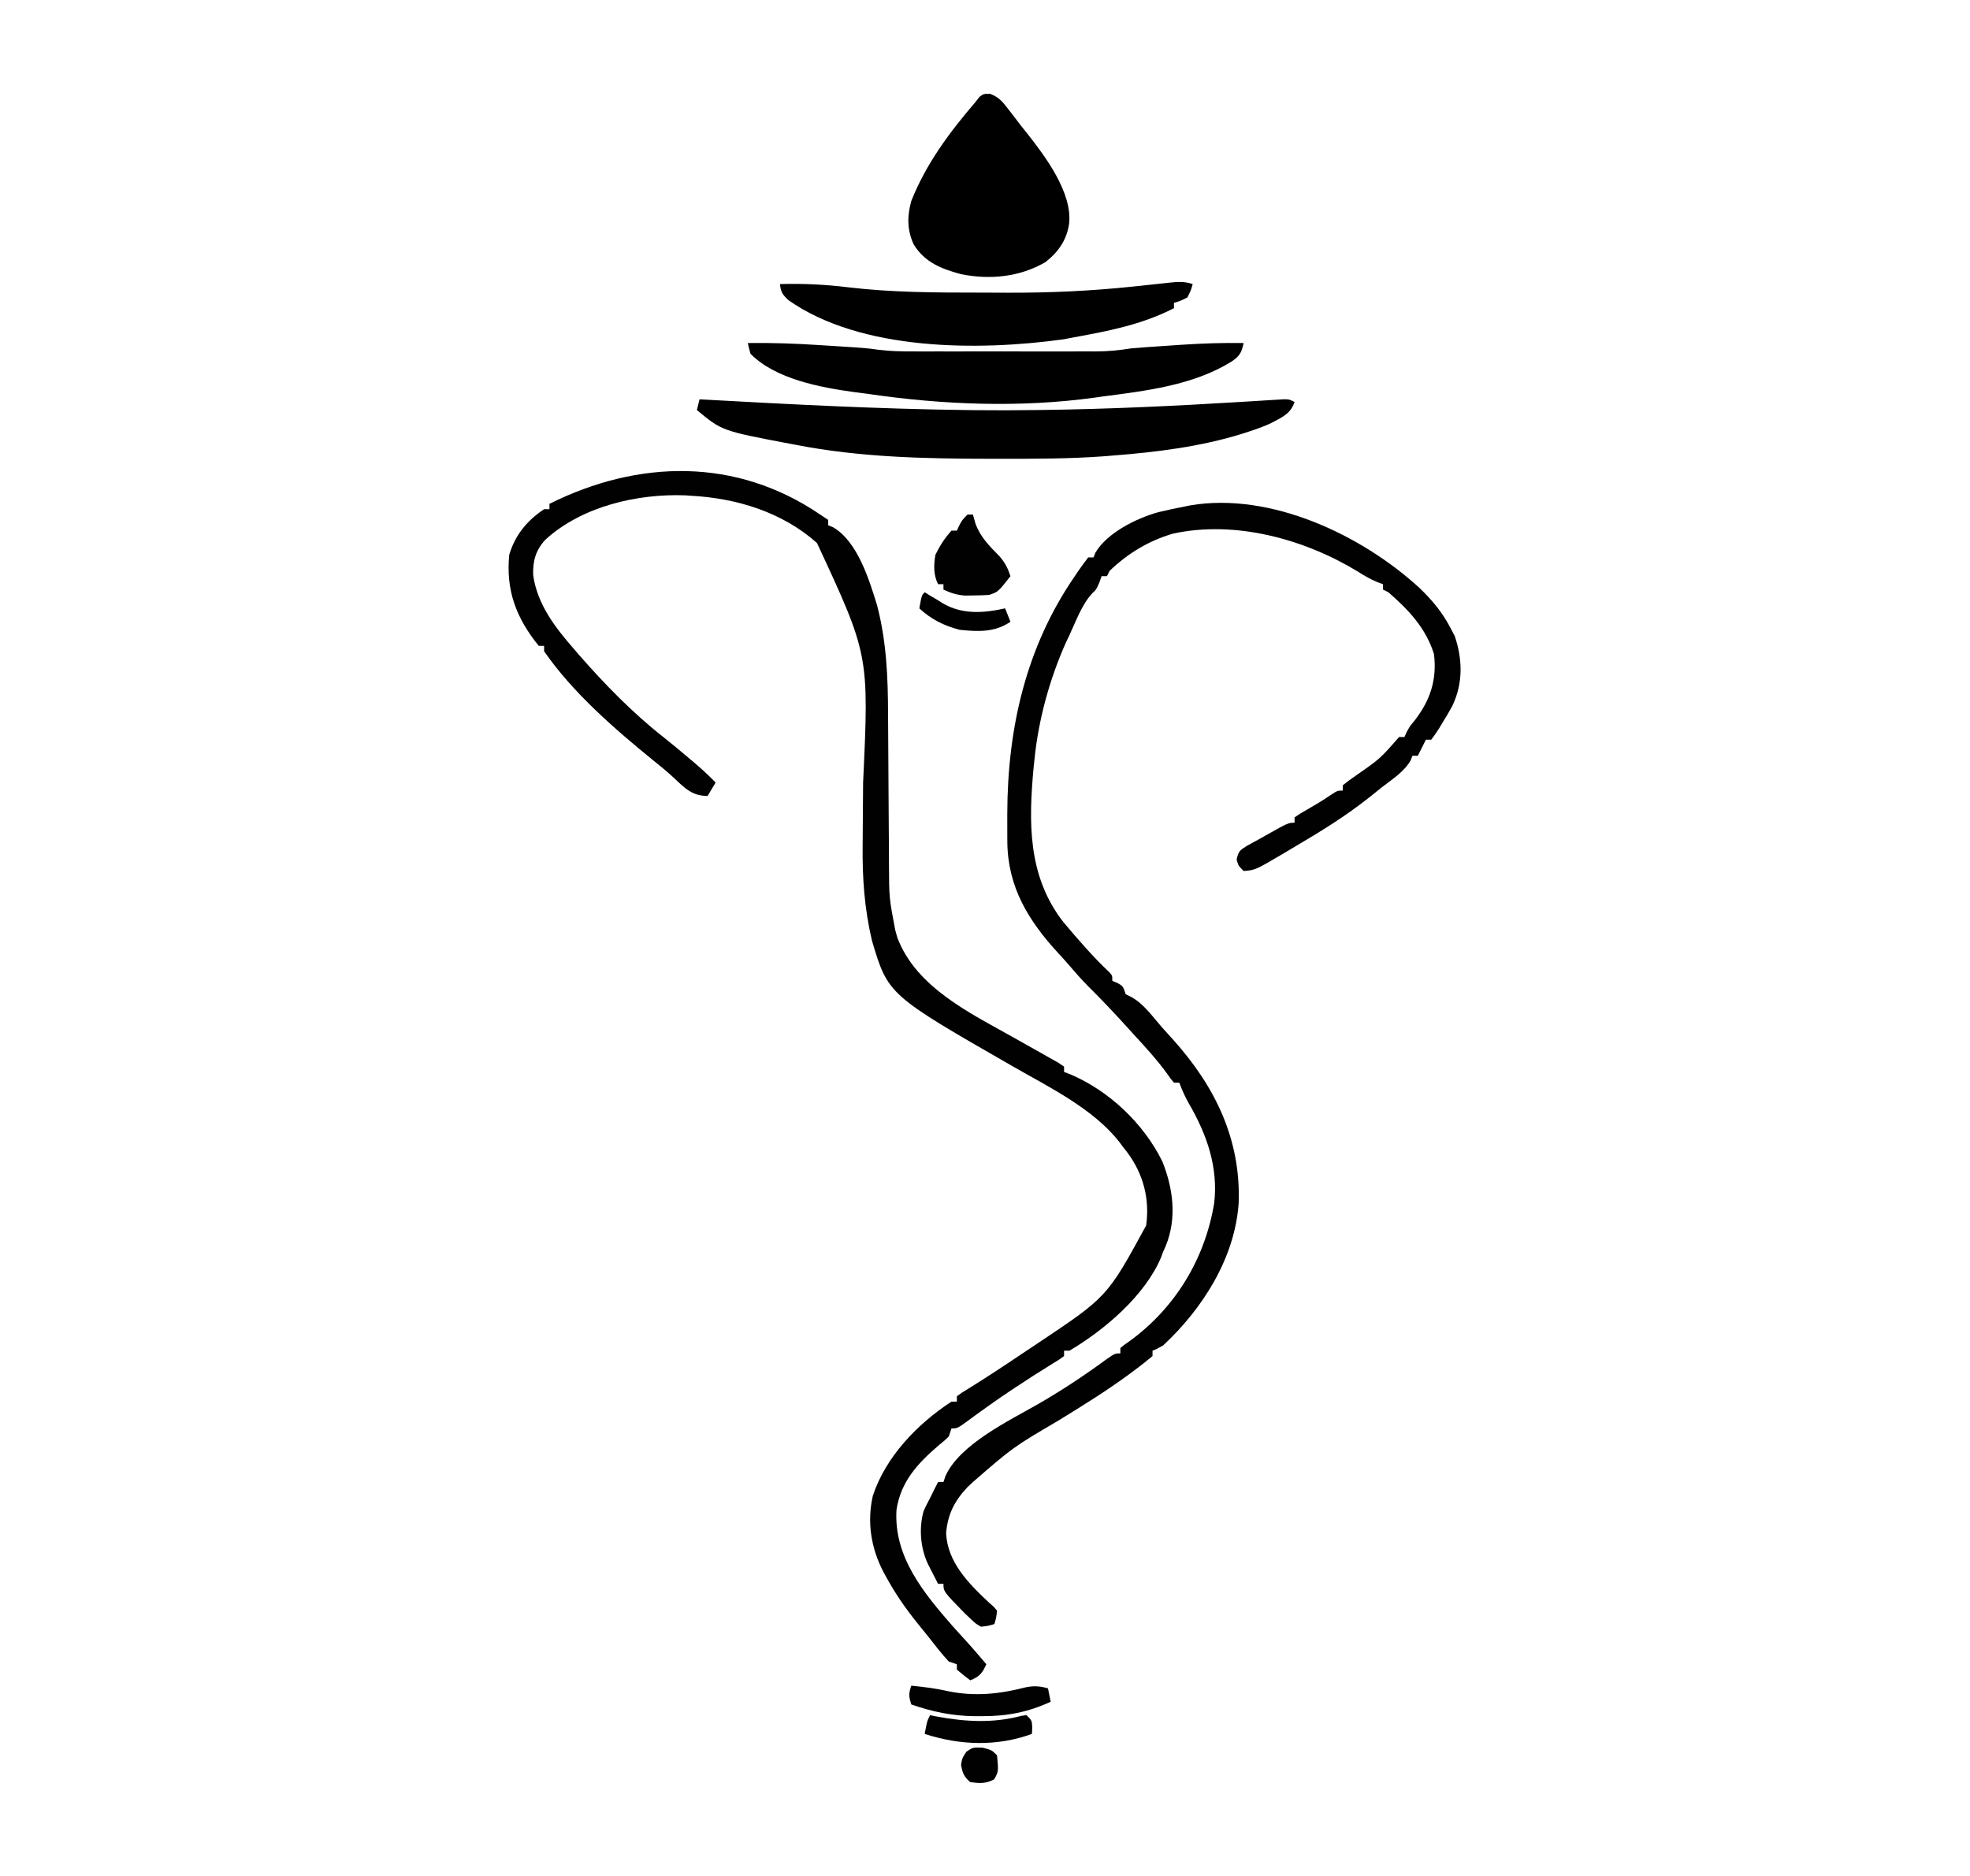 <?xml version="1.0" encoding="UTF-8"?>
<svg version="1.1" xmlns="http://www.w3.org/2000/svg" width="735" height="700">
<path d="M0 0 C0.99 0.66 1.98 1.32 3 2 C3 2.66 3 3.32 3 4 C3.589 4.238 4.178 4.477 4.785 4.723 C13.89 9.974 18.27 24.236 21.188 33.688 C24.769 47.243 25.296 60.748 25.336 74.683 C25.344 77.535 25.365 80.387 25.388 83.239 C25.444 90.31 25.48 97.381 25.516 104.453 C25.547 110.463 25.586 116.472 25.636 122.482 C25.656 125.275 25.664 128.068 25.672 130.86 C25.731 143.052 25.731 143.052 28 155 C28.26 155.94 28.521 156.879 28.789 157.848 C35.87 176.61 56.195 186.13 72.598 195.387 C74.174 196.277 74.174 196.277 75.782 197.185 C78.012 198.443 80.245 199.695 82.48 200.944 C83.578 201.567 84.677 202.19 85.809 202.832 C86.806 203.393 87.803 203.953 88.83 204.531 C89.904 205.258 89.904 205.258 91 206 C91 206.66 91 207.32 91 208 C91.718 208.267 92.436 208.534 93.176 208.809 C107.788 214.973 120.677 227.216 127.672 241.387 C131.72 251.541 133.151 262.517 128.949 272.879 C128.636 273.579 128.323 274.279 128 275 C127.718 275.752 127.435 276.503 127.145 277.277 C121.128 291.499 106.044 304.307 93 312 C92.34 312 91.68 312 91 312 C91 312.66 91 313.32 91 314 C89.121 315.375 89.121 315.375 86.438 317 C81.804 319.869 77.222 322.792 72.688 325.812 C72.061 326.229 71.435 326.645 70.79 327.074 C65.564 330.572 60.449 334.215 55.391 337.952 C51.214 341 51.214 341 49 341 C48.67 341.99 48.34 342.98 48 344 C46.398 345.543 46.398 345.543 44.375 347.188 C36.422 353.986 30.13 360.725 28.48 371.344 C27.397 388.825 38.496 402.25 49.426 414.781 C50.923 416.452 52.43 418.114 53.949 419.766 C56.714 422.778 59.356 425.882 62 429 C60.481 432.367 59.479 433.608 56 435 C54.293 433.719 52.626 432.382 51 431 C51 430.34 51 429.68 51 429 C50.01 428.67 49.02 428.34 48 428 C45.23 425.031 42.777 421.809 40.273 418.613 C39.023 417.03 37.746 415.468 36.469 413.906 C31.92 408.283 27.942 402.557 24.5 396.188 C24.174 395.59 23.848 394.992 23.511 394.376 C18.944 385.564 17.436 375.866 19.652 366.137 C24.455 351.565 36.296 339.268 49 331 C49.66 331 50.32 331 51 331 C51 330.34 51 329.68 51 329 C52.879 327.625 52.879 327.625 55.562 326 C62.147 321.924 68.587 317.664 75.009 313.337 C77.008 311.995 79.015 310.665 81.023 309.336 C107.111 291.929 107.111 291.929 121.625 265.281 C122.995 255.349 120.586 246.112 114.641 238.074 C114.099 237.39 113.558 236.705 113 236 C112.52 235.346 112.041 234.693 111.547 234.02 C101.765 221.644 85.633 213.794 72.182 206.083 C25.339 179.205 25.339 179.205 19.312 158.938 C16.557 147.252 15.71 135.716 15.85 123.752 C15.876 121.481 15.888 119.21 15.898 116.938 C15.924 111.296 15.972 105.655 16.021 100.013 C18.237 52.382 18.237 52.382 -1.188 10.617 C-14.056 -0.865 -31.063 -6.075 -48 -7 C-48.717 -7.053 -49.433 -7.106 -50.172 -7.16 C-68.243 -7.877 -88.977 -3.027 -102.555 9.414 C-106.185 13.398 -107.273 17.427 -107.062 22.688 C-105.532 33.42 -98.952 42.055 -92 50 C-91.357 50.753 -90.714 51.506 -90.051 52.281 C-80.476 63.224 -70.167 73.836 -58.734 82.844 C-55.451 85.433 -52.254 88.113 -49.062 90.812 C-48.246 91.498 -48.246 91.498 -47.413 92.197 C-44.474 94.68 -41.675 97.234 -39 100 C-39.99 101.65 -40.98 103.3 -42 105 C-47.829 105 -50.524 102.067 -54.527 98.297 C-57.016 95.985 -59.595 93.868 -62.25 91.75 C-76.723 79.982 -92.357 66.411 -103 51 C-103 50.34 -103 49.68 -103 49 C-103.66 49 -104.32 49 -105 49 C-113.382 38.654 -117.319 28.309 -116 15 C-113.827 7.648 -109.353 2.236 -103 -2 C-102.34 -2 -101.68 -2 -101 -2 C-101 -2.66 -101 -3.32 -101 -4 C-67.79 -20.558 -31.328 -21.333 0 0 Z " fill="#010101" transform="translate(306,192)"/>
<path d="M0 0 C4.685 4.492 8.472 8.96 11.496 14.711 C12.074 15.804 12.651 16.897 13.246 18.023 C16.219 26.794 16.376 35.617 12.387 44.059 C11.159 46.327 9.861 48.522 8.496 50.711 C8.118 51.337 7.741 51.964 7.352 52.609 C6.467 54.021 5.49 55.374 4.496 56.711 C3.836 56.711 3.176 56.711 2.496 56.711 C2.187 57.33 1.877 57.948 1.559 58.586 C0.871 59.961 0.184 61.336 -0.504 62.711 C-1.164 62.711 -1.824 62.711 -2.504 62.711 C-2.735 63.286 -2.965 63.861 -3.203 64.453 C-5.687 68.764 -10.047 71.442 -13.92 74.467 C-15.455 75.673 -16.972 76.902 -18.488 78.133 C-27.33 85.179 -36.769 90.985 -46.504 96.711 C-47.866 97.523 -49.228 98.336 -50.59 99.148 C-61.207 105.396 -61.207 105.396 -65.504 105.711 C-67.504 103.711 -67.504 103.711 -68.129 101.398 C-67.384 98.195 -66.876 97.975 -64.191 96.273 C-62.639 95.401 -61.075 94.549 -59.504 93.711 C-58.544 93.167 -57.583 92.623 -56.594 92.062 C-48.841 87.711 -48.841 87.711 -46.504 87.711 C-46.504 87.051 -46.504 86.391 -46.504 85.711 C-44.527 84.344 -44.527 84.344 -41.879 82.836 C-38.849 81.085 -35.875 79.336 -33.004 77.336 C-30.504 75.711 -30.504 75.711 -28.504 75.711 C-28.504 75.051 -28.504 74.391 -28.504 73.711 C-26.887 72.418 -25.207 71.201 -23.504 70.023 C-14.585 63.81 -14.585 63.81 -7.504 55.711 C-6.844 55.711 -6.184 55.711 -5.504 55.711 C-5.256 55.154 -5.009 54.597 -4.754 54.023 C-3.504 51.711 -3.504 51.711 -1.629 49.461 C4.165 41.963 6.689 34.168 5.496 24.711 C2.404 14.967 -3.962 8.279 -11.504 1.711 C-12.164 1.381 -12.824 1.051 -13.504 0.711 C-13.504 0.051 -13.504 -0.609 -13.504 -1.289 C-14.237 -1.562 -14.971 -1.836 -15.727 -2.117 C-18.355 -3.226 -20.549 -4.497 -22.941 -6.039 C-42.826 -18.135 -68.67 -25.251 -91.879 -20.164 C-100.976 -17.506 -108.685 -12.811 -115.504 -6.289 C-115.834 -5.629 -116.164 -4.969 -116.504 -4.289 C-117.164 -4.289 -117.824 -4.289 -118.504 -4.289 C-118.906 -3.144 -118.906 -3.144 -119.316 -1.977 C-120.504 0.711 -120.504 0.711 -121.867 1.977 C-125.89 6.239 -128.013 12.425 -130.504 17.711 C-131.175 19.122 -131.175 19.122 -131.859 20.562 C-137.852 34.023 -142.009 49.058 -143.504 63.711 C-143.613 64.715 -143.723 65.719 -143.836 66.754 C-145.764 87.451 -146.14 107.558 -132.816 124.711 C-127.415 131.145 -121.792 137.662 -115.68 143.434 C-114.504 144.711 -114.504 144.711 -114.504 146.711 C-113.865 146.979 -113.225 147.247 -112.566 147.523 C-110.504 148.711 -110.504 148.711 -109.504 151.711 C-108.928 151.993 -108.351 152.276 -107.758 152.566 C-102.921 155.023 -99.554 159.985 -95.996 164.024 C-94.576 165.629 -93.136 167.214 -91.691 168.797 C-76.103 186.186 -66.494 205.964 -67.363 229.666 C-68.771 250.147 -80.808 269.036 -95.504 282.711 C-97.859 284.066 -97.859 284.066 -99.504 284.711 C-99.504 285.371 -99.504 286.031 -99.504 286.711 C-101.734 288.599 -103.969 290.353 -106.316 292.086 C-107.388 292.882 -107.388 292.882 -108.48 293.695 C-116.859 299.832 -125.659 305.278 -134.504 310.711 C-151.613 320.78 -151.613 320.78 -166.504 333.711 C-167.185 334.35 -167.865 334.99 -168.566 335.648 C-173.366 340.758 -175.914 345.747 -176.504 352.711 C-176.103 363.58 -168.034 371.684 -160.504 378.711 C-159.651 379.465 -159.651 379.465 -158.781 380.234 C-158.36 380.722 -157.938 381.209 -157.504 381.711 C-157.816 384.398 -157.816 384.398 -158.504 386.711 C-160.758 387.398 -160.758 387.398 -163.504 387.711 C-165.531 386.523 -165.531 386.523 -167.441 384.711 C-168.121 384.068 -168.8 383.424 -169.5 382.762 C-177.504 374.571 -177.504 374.571 -177.504 371.711 C-178.164 371.711 -178.824 371.711 -179.504 371.711 C-180.321 370.13 -181.133 368.546 -181.941 366.961 C-182.62 365.638 -182.62 365.638 -183.312 364.289 C-186.091 358.277 -186.703 351.077 -184.938 344.648 C-184.218 342.961 -183.362 341.333 -182.504 339.711 C-181.947 338.577 -181.39 337.442 -180.816 336.273 C-180.383 335.428 -179.95 334.582 -179.504 333.711 C-178.844 333.711 -178.184 333.711 -177.504 333.711 C-177.251 332.962 -176.999 332.213 -176.738 331.441 C-171.371 319.57 -152.898 310.794 -141.915 304.472 C-133.197 299.434 -124.814 293.877 -116.699 287.918 C-113.504 285.711 -113.504 285.711 -111.504 285.711 C-111.504 285.051 -111.504 284.391 -111.504 283.711 C-110.07 282.52 -110.07 282.52 -108.066 281.148 C-90.994 268.73 -79.934 250.42 -76.504 229.711 C-74.907 216.303 -79.251 203.958 -85.918 192.516 C-87.364 189.959 -88.487 187.461 -89.504 184.711 C-90.164 184.711 -90.824 184.711 -91.504 184.711 C-92.695 183.312 -92.695 183.312 -94.066 181.336 C-97.854 176.121 -102.146 171.451 -106.504 166.711 C-107.419 165.704 -108.333 164.696 -109.246 163.688 C-113.938 158.521 -118.705 153.467 -123.676 148.566 C-126.143 146.062 -128.44 143.432 -130.727 140.762 C-131.939 139.363 -133.178 137.986 -134.438 136.629 C-145.774 124.364 -153.566 111.703 -153.672 94.723 C-153.676 94.067 -153.68 93.411 -153.685 92.735 C-153.695 90.623 -153.695 88.511 -153.691 86.398 C-153.69 85.677 -153.69 84.955 -153.689 84.211 C-153.599 52.44 -146.73 22.168 -128.504 -4.289 C-127.868 -5.238 -127.868 -5.238 -127.219 -6.207 C-126.033 -7.938 -124.774 -9.618 -123.504 -11.289 C-122.844 -11.289 -122.184 -11.289 -121.504 -11.289 C-121.28 -11.867 -121.055 -12.444 -120.824 -13.039 C-116.463 -20.472 -105.56 -25.875 -97.402 -28.156 C-94.114 -28.95 -90.825 -29.648 -87.504 -30.289 C-86.792 -30.435 -86.081 -30.58 -85.348 -30.73 C-55.3 -35.76 -21.471 -19.629 0 0 Z " fill="#010101" transform="translate(529.504,219.289)"/>
<path d="M0 0 C0.636 0.035 1.271 0.071 1.926 0.107 C34.275 1.901 66.599 3.587 99 4 C100.218 4.017 101.437 4.033 102.692 4.05 C110.464 4.14 118.229 4.107 126 4 C127.002 3.987 127.002 3.987 128.025 3.974 C152.942 3.645 177.782 2.46 202.654 0.928 C203.792 0.86 204.93 0.792 206.103 0.722 C208.256 0.592 210.409 0.458 212.562 0.319 C213.992 0.233 213.992 0.233 215.451 0.146 C216.285 0.093 217.119 0.041 217.979 -0.013 C220 0 220 0 222 1 C220.487 5.539 217.093 6.815 213 9 C210.341 10.201 207.65 11.165 204.875 12.062 C204.109 12.313 203.342 12.563 202.552 12.821 C186.878 17.71 170.327 19.736 154 21 C152.941 21.088 151.882 21.175 150.791 21.265 C137.808 22.219 124.824 22.199 111.812 22.188 C110.614 22.187 109.416 22.187 108.182 22.187 C83.93 22.161 59.879 21.65 36 17 C34.863 16.788 34.863 16.788 33.703 16.571 C8.357 11.767 8.357 11.767 -1 4 C-0.67 2.68 -0.34 1.36 0 0 Z " fill="#000000" transform="translate(261,149)"/>
<path d="M0 0 C3.368 1.291 4.629 2.954 6.828 5.801 C7.992 7.301 7.992 7.301 9.18 8.832 C9.971 9.874 10.763 10.915 11.578 11.988 C12.349 12.947 13.12 13.906 13.914 14.895 C20.682 23.488 30.747 36.967 29.453 48.488 C28.567 54.559 25.437 59.054 20.586 62.82 C10.988 68.403 -0.163 69.447 -10.883 67.293 C-18.273 65.281 -24.407 62.88 -28.539 56.176 C-31.003 50.768 -31.01 45.654 -29.422 39.988 C-23.893 26.05 -15.128 14.293 -5.422 2.988 C-4.703 2.058 -4.703 2.058 -3.969 1.109 C-2.422 -0.012 -2.422 -0.012 0 0 Z " fill="#000000" transform="translate(369.422,35.012)"/>
<path d="M0 0 C9.103 -0.132 18.135 0.201 27.213 0.8 C29.327 0.938 31.442 1.07 33.557 1.201 C44.059 1.87 44.059 1.87 48.701 2.51 C52.954 3.048 57.134 3.141 61.416 3.129 C62.216 3.131 63.015 3.133 63.839 3.135 C66.456 3.139 69.074 3.136 71.691 3.133 C73.524 3.133 75.357 3.134 77.189 3.136 C81.02 3.137 84.85 3.135 88.68 3.13 C93.578 3.125 98.476 3.128 103.374 3.134 C107.155 3.138 110.936 3.136 114.716 3.134 C116.522 3.133 118.328 3.134 120.133 3.136 C122.66 3.139 125.186 3.135 127.713 3.129 C128.452 3.131 129.19 3.133 129.951 3.136 C134.389 3.118 138.621 2.7 143 2 C147.225 1.626 151.454 1.348 155.686 1.07 C157.666 0.939 159.644 0.801 161.623 0.662 C169.429 0.141 177.177 -0.124 185 0 C184.241 3.527 183.576 4.795 180.562 6.875 C166.08 15.85 148.547 17.836 132 20 C131.163 20.119 130.325 20.237 129.462 20.359 C101.744 24.218 72.599 23.044 45 19 C43.317 18.78 41.633 18.561 39.949 18.344 C27.244 16.593 10.368 13.517 1 4 C0.626 2.677 0.288 1.344 0 0 Z " fill="#000000" transform="translate(279,128)"/>
<path d="M0 0 C-0.688 2.375 -0.688 2.375 -2 5 C-4.625 6.312 -4.625 6.312 -7 7 C-7 7.66 -7 8.32 -7 9 C-19.087 15.193 -31.725 17.581 -45 20 C-46.035 20.199 -47.07 20.397 -48.137 20.602 C-79.939 25.027 -123.809 24.995 -150.797 6.035 C-153.057 3.947 -153.678 3.003 -154 0 C-145.39 -0.253 -137.08 0.153 -128.542 1.201 C-112.299 3.136 -96.018 3.186 -79.683 3.185 C-75.969 3.187 -72.255 3.206 -68.541 3.225 C-53.259 3.26 -38.2 2.579 -23 1 C-22.003 0.897 -21.007 0.794 -19.98 0.688 C-14.57 0.124 -14.57 0.124 -9.165 -0.477 C-5.736 -0.848 -3.313 -1.104 0 0 Z " fill="#000000" transform="translate(445,106)"/>
<path d="M0 0 C0.66 0 1.32 0 2 0 C2.309 1.114 2.619 2.228 2.938 3.375 C4.797 8.457 8.196 11.798 11.941 15.605 C14.013 18.015 15.015 20.002 16 23 C11.375 28.875 11.375 28.875 8 30 C6.044 30.12 4.084 30.175 2.125 30.188 C1.096 30.202 0.068 30.216 -0.992 30.23 C-4.055 29.996 -6.232 29.292 -9 28 C-9 27.34 -9 26.68 -9 26 C-9.66 26 -10.32 26 -11 26 C-12.771 22.457 -12.649 18.858 -12 15 C-10.38 11.69 -8.488 8.726 -6 6 C-5.34 6 -4.68 6 -4 6 C-3.567 5.072 -3.567 5.072 -3.125 4.125 C-2 2 -2 2 0 0 Z " fill="#010101" transform="translate(361,192)"/>
<path d="M0 0 C4.678 0.453 9.171 1.004 13.75 2.062 C23.813 4.112 33.03 3.107 42.906 0.559 C46.015 -0.003 47.988 0.151 51 1 C51.495 3.475 51.495 3.475 52 6 C43.459 9.915 35.802 11.388 26.438 11.375 C25 11.377 25 11.377 23.533 11.379 C15.184 11.256 7.875 9.747 0 7 C-0.934 3.99 -1.044 3.133 0 0 Z " fill="#010101" transform="translate(340,629)"/>
<path d="M0 0 C0.704 0.144 1.408 0.289 2.133 0.438 C12.903 2.462 23.441 3.104 34.109 0.242 C34.733 0.162 35.357 0.082 36 0 C38 2 38 2 38.125 4.625 C38.084 5.409 38.042 6.192 38 7 C24.872 11.763 11.195 11.271 -2 7 C-1.125 2.25 -1.125 2.25 0 0 Z " fill="#010101" transform="translate(347,640)"/>
<path d="M0 0 C0.66 0.412 1.32 0.825 2 1.25 C3.485 2.116 3.485 2.116 5 3 C5.837 3.539 5.837 3.539 6.691 4.09 C13.978 8.364 21.954 7.809 30 6 C30.66 7.65 31.32 9.3 32 11 C26.156 15.008 19.874 14.734 13 14 C7.21 12.474 2.409 10.115 -2 6 C-1.125 1.125 -1.125 1.125 0 0 Z " fill="#000000" transform="translate(345,221)"/>
<path d="M0 0 C3.375 0.875 3.375 0.875 5.375 2.875 C5.921 8.88 5.921 8.88 4.312 11.812 C1.22 13.508 -1.18 13.306 -4.625 12.875 C-7.01 10.798 -7.521 9.469 -8.062 6.375 C-7.625 3.875 -7.625 3.875 -6.062 1.5 C-3.625 -0.125 -3.625 -0.125 0 0 Z " fill="#010101" transform="translate(366.625,652.125)"/>
</svg>
